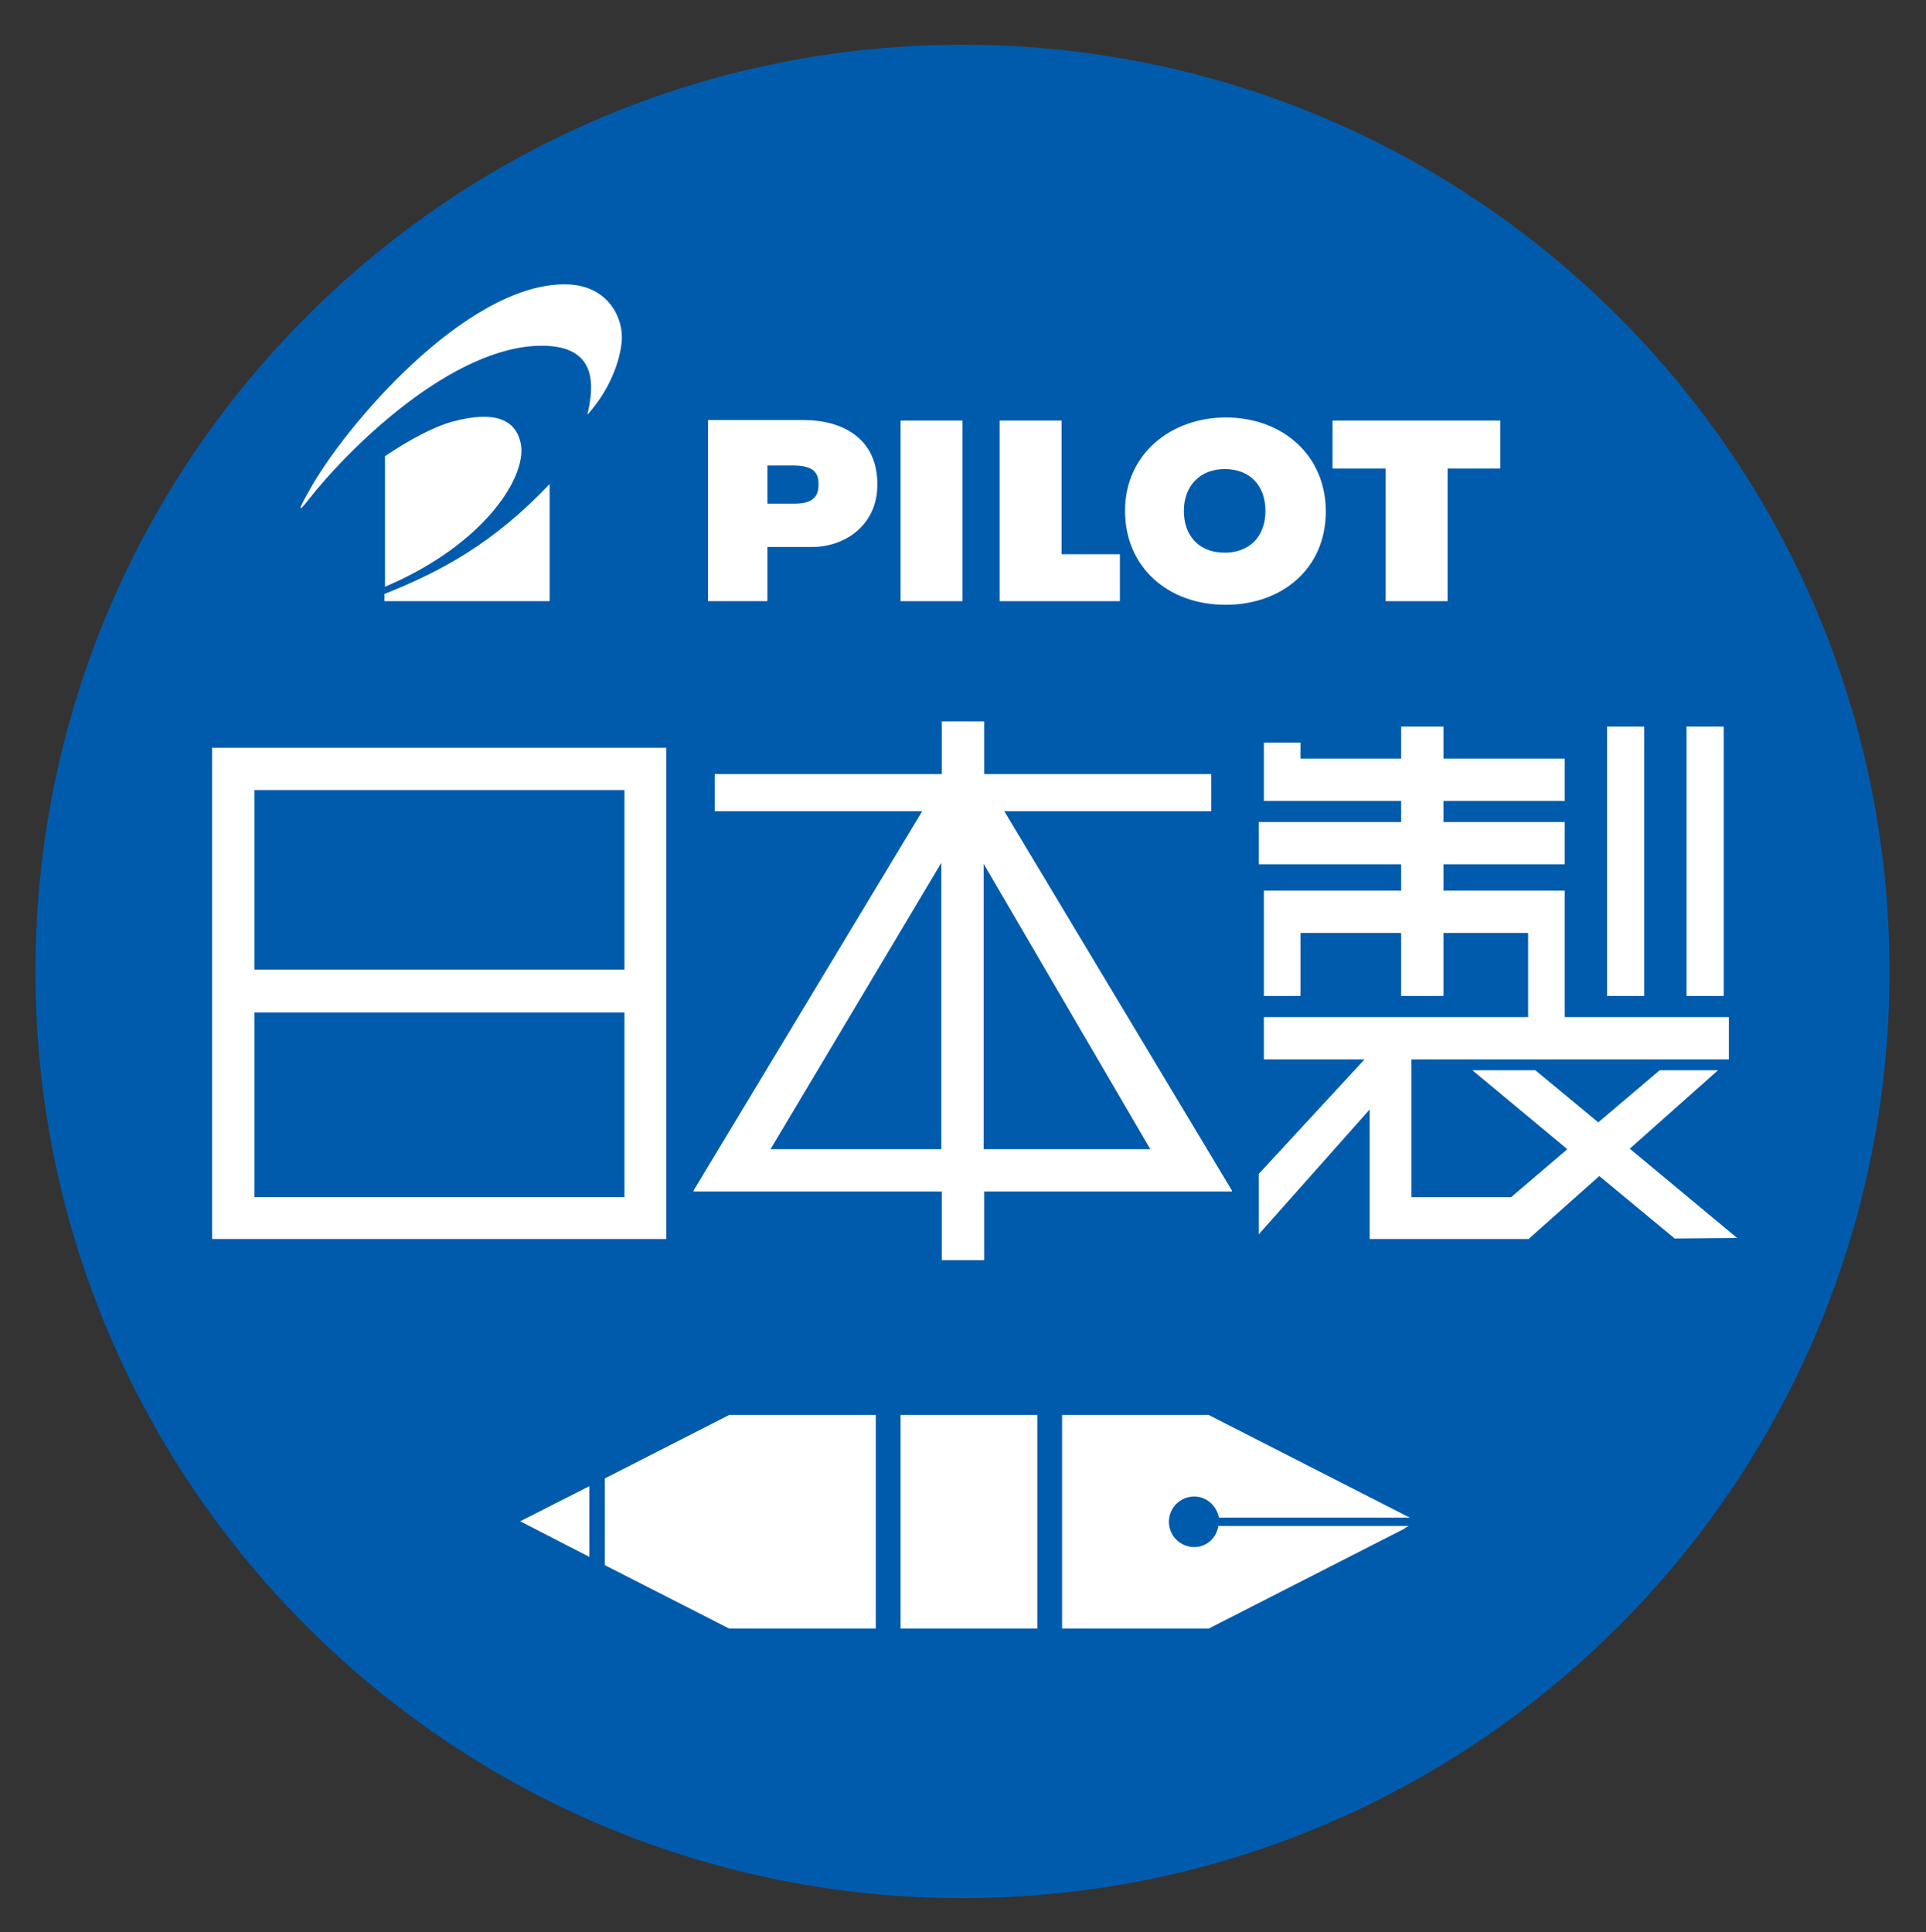 <?xml version="1.0" encoding="utf-8"?>
<!-- Generator: $$$/GeneralStr/196=Adobe Illustrator 27.6.0, SVG Export Plug-In . SVG Version: 6.00 Build 0)  -->
<svg version="1.1" id="圖層_1" xmlns="http://www.w3.org/2000/svg" xmlns:xlink="http://www.w3.org/1999/xlink" x="0px" y="0px"
	 viewBox="0 0 373.2 374.4" style="enable-background:new 0 0 373.2 374.4;" xml:space="preserve">
<rect x="0" y="0" width="373.2" height="374.4" fill="#333333" stroke="none"/>
<style type="text/css">
	.st0{fill:#005BAC;stroke:#005BAC;stroke-width:0.865;}
	.st1{fill:#FFFFFF;}
</style>
<path id="XMLID_00000042700332914809556890000002402305153238750879_" class="st0" d="M365.7,188.3c0,98.9-80.2,179.1-179.2,179.1
	c-98.9,0-179.2-80.2-179.2-179.1c0-99,80.2-179.2,179.2-179.2C285.5,9.1,365.7,89.3,365.7,188.3z"/>
<path class="st1" d="M41.1,144.9v95.2h88v-95.2H41.1z M121,153.1v34.8H49.3v-34.8H121z M49.3,232v-35.8H121V232H49.3z"/>
<path class="st1" d="M194.6,157.2h40.1V150h-44v-10.2h-8.2V150h-44v7.2h40.2l-44.3,73.5v0.2h8.4h1.4h38.3v13.3h8.2v-13.3H228h1.4
	h9.3v-0.2L194.6,157.2z M149.3,222.7l33.1-55.5v55.5H149.3z M190.6,222.7v-55.3l32.3,55.3H190.6z"/>
<g>
	<rect x="311.4" y="140.8" class="st1" width="7.2" height="52.2"/>
	<rect x="326.8" y="140.8" class="st1" width="7.2" height="52.2"/>
	<polygon class="st1" points="336.6,239.9 315.8,222.6 332.9,207.4 321.6,207.4 309.7,217.5 297.5,207.4 285.3,207.4 303.7,222.7 
		292.8,232 273.5,232 273.5,205.3 335,205.3 335,197.1 303.2,197.1 303.2,172.6 279.7,172.6 279.7,167.5 303.2,167.5 303.2,159.3 
		279.7,159.3 279.7,155.2 303.2,155.2 303.2,147 279.7,147 279.7,140.8 271.5,140.8 271.5,147 252,147 252,143.9 244.9,143.9 
		244.9,155.2 271.5,155.2 271.5,159.3 243.9,159.3 243.9,167.5 271.5,167.5 271.5,172.6 244.9,172.6 244.9,193 252,193 252,180.8 
		271.5,180.8 271.5,193 279.7,193 279.7,180.8 296.1,180.8 296.1,197.1 244.9,197.1 244.9,205.3 264.4,205.3 243.9,227.5 
		243.9,239.2 265.4,215 265.4,240.1 296.3,240.1 296.3,240 309.9,227.9 324.5,240 	"/>
</g>
<path class="st1" d="M174.5,315.6h26.5v-41.4h-26.5V315.6z M114.2,301.7V288l-13.4,6.8L114.2,301.7z M117.2,286.5v16.8l24.1,12.3
	h28.4v-41.4h-28.4L117.2,286.5z M231.4,299.8c-2.7,0-4.9-2.2-4.9-4.9c0-2.7,2.2-4.9,4.9-4.9c2.3,0,4.1,1.6,4.7,3.7h0
	c0,0.1,0.1,0.3,0.1,0.4h37l-0.8-0.4h0l-38.2-19.5h-28.4v41.4h28.4l38.2-19.5H236C235.5,298.2,233.7,299.8,231.4,299.8z M236,296.1
	h36.2l0.8-0.4h-37C236.1,295.8,236.1,295.9,236,296.1z"/>
<g>
	<path class="st1" d="M155.7,81.4h-18.5v35.1h11.5V106h8.6c6.6,0,12.7-4.4,12.7-12C170.1,85,163.3,81.4,155.7,81.4 M154,97.6h-5.3
		v-7.4h4.8c3.6,0,5.1,1,5.1,3.5C158.7,96.3,157.4,97.6,154,97.6"/>
	<rect x="174.5" y="81.5" class="st1" width="12" height="35"/>
	<polygon class="st1" points="258.2,81.5 258.2,90.8 268.5,90.8 268.5,116.5 280.5,116.5 280.5,90.8 290.7,90.8 290.7,81.5 	"/>
	<polygon class="st1" points="205.7,81.5 193.7,81.5 193.7,116.5 217,116.5 217,107.4 205.7,107.4 	"/>
	<path class="st1" d="M237.5,80.9c-10.5,0-19.5,7-19.5,18.1c0,10.8,8.2,18.2,19.5,18.2c10.8,0,19.4-6.9,19.4-18.1
		C256.9,88.3,248.6,80.9,237.5,80.9 M237.3,107.1c-5,0-7.9-3.3-7.9-8.1c0-4.9,3.2-8.1,7.9-8.1c5,0,7.9,3.3,7.9,8.1
		C245.2,104,242.1,107.1,237.3,107.1"/>
	<path class="st1" d="M74.5,116.5h32V93.8c-11,11.6-21.2,17-32,21.3V116.5z"/>
	<path class="st1" d="M74.6,113.7c19.4-8.2,28-21.8,26.2-28.2c-1-3.9-4.6-6.1-13.1-3.8c-3.7,1-8.5,3.6-13.1,6.7V113.7z"/>
	<path class="st1" d="M59.8,96.8C67.8,86.6,87.8,67,105,67c10.7,0,10.2,7.6,8.8,13.4c5.2-5.8,6.7-12.1,6.7-15.1
		c0-4.2-3-10.2-11.1-10.2c-19.2,0-42.7,27.6-49.5,40C58,98.4,57.4,99.9,59.8,96.8"/>
</g>
</svg>
